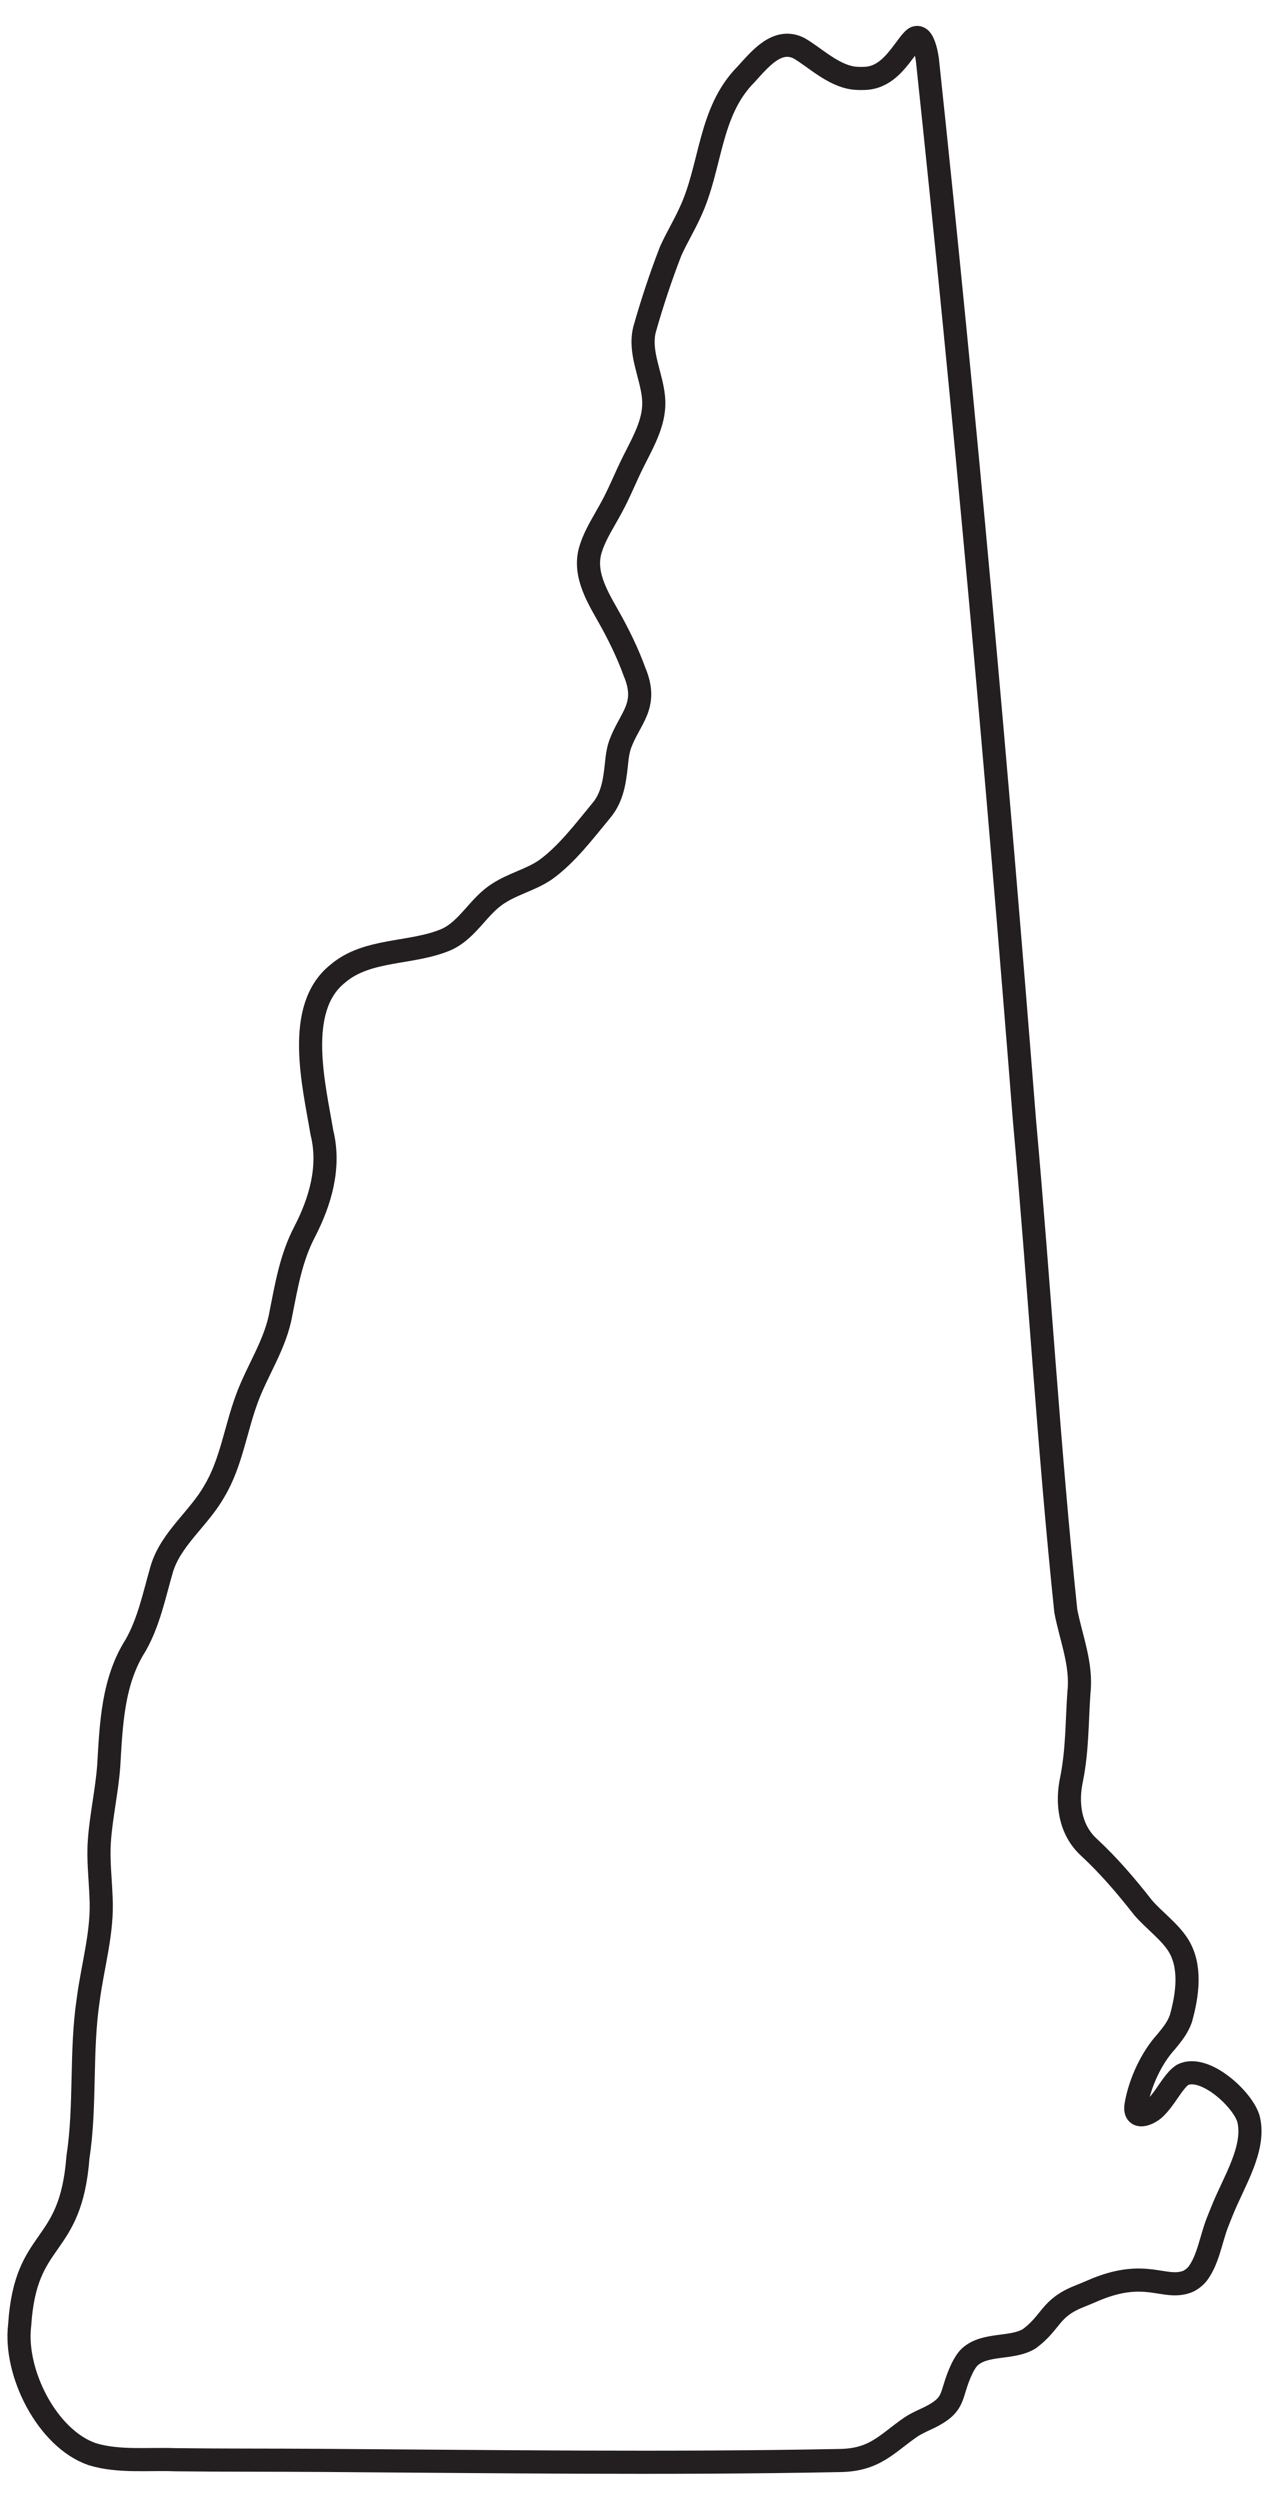 <?xml version="1.0" encoding="UTF-8"?><svg xmlns="http://www.w3.org/2000/svg" version="1.1" viewBox="0 0 548.32 1079.89"><defs><style>.cls-1{fill:none;stroke:#231f20;stroke-linecap:round;stroke-linejoin:round;stroke-width:10px;}</style></defs><g><g id="state_poly"><path class="cls-1" d="M511,896.33c-3.02,1.81-5.82,6.85-8.75,10.73-1,1.32-2.73,3.41-4.05,4.4-3.38,2.55-8.4,3.82-7.29-2.32,1.7-9.54,6.59-20.13,12.94-27.09,2.42-2.97,4.99-5.93,6.43-10.16,2.8-10.08,4.63-22.49-1.27-31.74-4.01-6.15-10.31-10.52-15.1-16.07-7.39-9.43-14.77-18.09-23.46-26.15-8.2-7.54-9.7-19-7.41-29.47,2.53-12.85,2.25-24.59,3.16-37.43,1.33-12.09-3.42-23.35-5.68-35.1-7.33-70.02-11.52-141.81-17.87-212.06-12.03-153.03-25.73-305.62-41.94-458.12-.71-4.81-1.93-8.41-3.49-9.31-.5-.3-1.02-.31-1.51-.16-.82.26-2.16,1.87-3.16,3.19-4.57,6.06-9.27,13.33-17.62,14.3-1.65.19-4.35.17-5.99-.03-9.02-1.1-17-9.08-23.7-12.91-9.45-4.79-17.05,4.93-22.9,11.31-16.1,16.21-14.9,39.85-24.12,59.55-2.58,5.73-5.88,11.09-8.44,16.81-4.32,11.14-8.07,22.49-11.3,33.91-2.41,9.9,3.01,19.56,3.91,29.36.93,9.7-3.99,18.23-8.56,27.31-3.33,6.58-6.01,13.5-9.54,19.98-3.14,5.86-6.93,11.53-8.81,17.35-3.8,10.53,2.21,20.66,7.29,29.62,4.42,7.78,8.45,16.04,11.42,24.23,6.15,14.7-2.06,19.83-6.26,31.34-.57,1.56-1.09,4.19-1.28,5.83-.89,7.94-1.35,16.13-6.74,22.6-7.45,9.01-15.22,19.36-24.51,25.91-6.15,4.1-13.77,5.93-19.94,9.94-8.62,5.34-13.08,15.55-22.42,19.9-15,6.52-34.4,3.82-47.21,14.93-18.56,14.93-10.17,47.98-6.75,68.49,3.72,14.87-.66,29.76-7.44,42.9-5.89,11.27-7.82,23.11-10.26,35.31-2.31,13.28-10.19,24.44-14.75,36.92-4.86,13.19-6.81,27.85-13.96,39.74-6.64,11.89-18.82,20.54-22.78,33.78-3.21,11.08-5.52,22.73-11.28,32.88-9.93,15.53-10.56,34.17-11.63,52.07-.77,10.77-3.33,21.92-4.04,32.47-.58,8.08.41,16.03.71,24.1.88,15.12-3.63,29.71-5.54,44.57-3.34,22.07-1.02,45.84-4.43,67.94-3.13,41.37-22.62,32.66-25.18,72.55-2.52,20.45,11.86,49.09,31.4,55.76,11.28,3.45,24.23,1.93,35.88,2.38,20.81.25,42.55.13,63.57.29,73.79.49,149.17,1.51,223.07.06,15.57-.09,20.54-7.15,31.19-14.48,1.36-.94,3.75-2.16,5.26-2.84,15.23-6.8,10.85-10,16.85-22.54.72-1.49,2.11-3.81,3.34-4.92,6.8-6.13,18.22-3.2,25.78-7.89,9.62-7.2,8.68-13.09,21.31-18.17,1.54-.62,4.02-1.63,5.54-2.3,23.16-10.21,30.95-.41,41.17-4.07,1.56-.56,3.69-2.21,4.67-3.54,4.54-6.12,5.65-14.63,8.45-21.92.59-1.55,1.61-4.03,2.23-5.57,4.89-12.17,14.21-26.42,11.35-38.93l-.04-.16c-2.17-8.49-19.02-24.04-28.52-19.3Z"/></g></g></svg>
